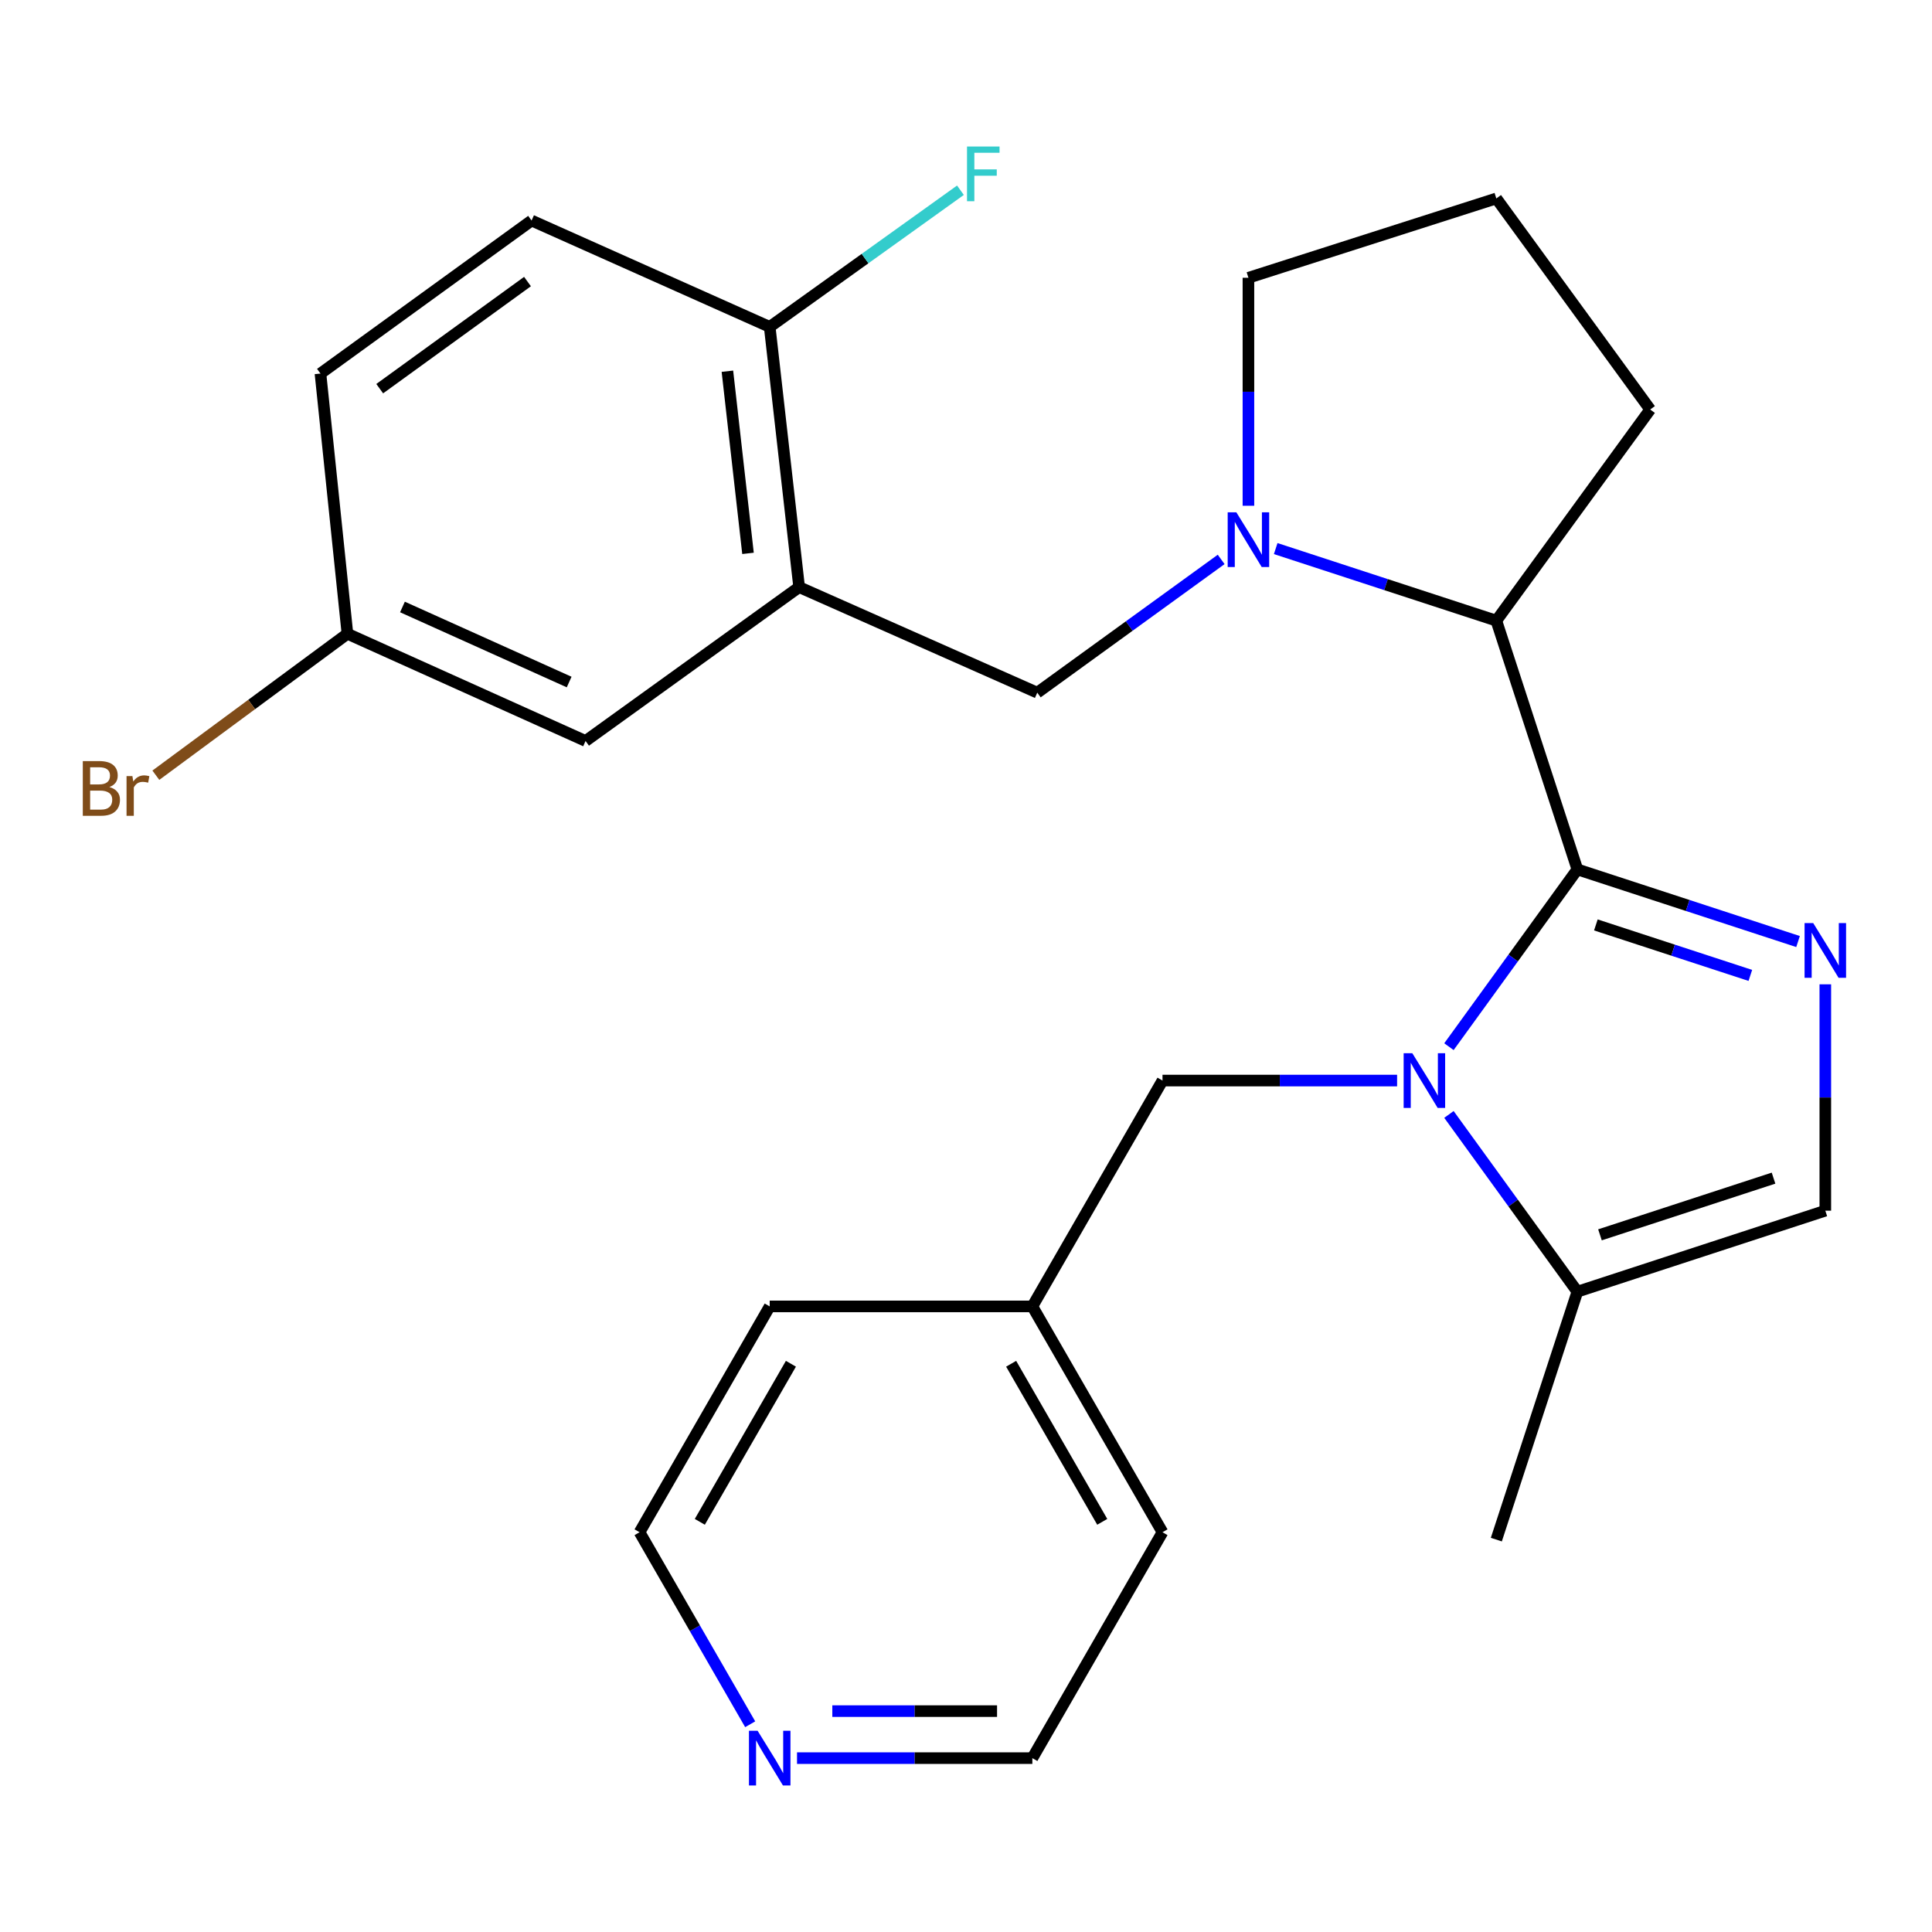 <?xml version='1.0' encoding='iso-8859-1'?>
<svg version='1.1' baseProfile='full'
              xmlns='http://www.w3.org/2000/svg'
                      xmlns:rdkit='http://www.rdkit.org/xml'
                      xmlns:xlink='http://www.w3.org/1999/xlink'
                  xml:space='preserve'
width='1000px' height='1000px' viewBox='0 0 1000 1000'>
<!-- END OF HEADER -->
<rect style='opacity:1.0;fill:#FFFFFF;stroke:none' width='1000' height='1000' x='0' y='0'> </rect>
<path class='bond-0' d='M 816.446,450.007 L 783.207,495.884' style='fill:none;fill-rule:evenodd;stroke:#000000;stroke-width:6px;stroke-linecap:butt;stroke-linejoin:miter;stroke-opacity:1' />
<path class='bond-0' d='M 783.207,495.884 L 749.969,541.761' style='fill:none;fill-rule:evenodd;stroke:#0000FF;stroke-width:6px;stroke-linecap:butt;stroke-linejoin:miter;stroke-opacity:1' />
<path class='bond-1' d='M 816.446,450.007 L 873.557,468.674' style='fill:none;fill-rule:evenodd;stroke:#000000;stroke-width:6px;stroke-linecap:butt;stroke-linejoin:miter;stroke-opacity:1' />
<path class='bond-1' d='M 873.557,468.674 L 930.667,487.342' style='fill:none;fill-rule:evenodd;stroke:#0000FF;stroke-width:6px;stroke-linecap:butt;stroke-linejoin:miter;stroke-opacity:1' />
<path class='bond-1' d='M 826.019,478.737 L 865.996,491.804' style='fill:none;fill-rule:evenodd;stroke:#000000;stroke-width:6px;stroke-linecap:butt;stroke-linejoin:miter;stroke-opacity:1' />
<path class='bond-1' d='M 865.996,491.804 L 905.973,504.872' style='fill:none;fill-rule:evenodd;stroke:#0000FF;stroke-width:6px;stroke-linecap:butt;stroke-linejoin:miter;stroke-opacity:1' />
<path class='bond-3' d='M 816.446,450.007 L 774.497,321.251' style='fill:none;fill-rule:evenodd;stroke:#000000;stroke-width:6px;stroke-linecap:butt;stroke-linejoin:miter;stroke-opacity:1' />
<path class='bond-4' d='M 749.97,576.828 L 783.208,622.699' style='fill:none;fill-rule:evenodd;stroke:#0000FF;stroke-width:6px;stroke-linecap:butt;stroke-linejoin:miter;stroke-opacity:1' />
<path class='bond-4' d='M 783.208,622.699 L 816.446,668.569' style='fill:none;fill-rule:evenodd;stroke:#000000;stroke-width:6px;stroke-linecap:butt;stroke-linejoin:miter;stroke-opacity:1' />
<path class='bond-8' d='M 723.136,559.294 L 662.423,559.294' style='fill:none;fill-rule:evenodd;stroke:#0000FF;stroke-width:6px;stroke-linecap:butt;stroke-linejoin:miter;stroke-opacity:1' />
<path class='bond-8' d='M 662.423,559.294 L 601.71,559.294' style='fill:none;fill-rule:evenodd;stroke:#000000;stroke-width:6px;stroke-linecap:butt;stroke-linejoin:miter;stroke-opacity:1' />
<path class='bond-6' d='M 944.782,509.483 L 944.782,568.065' style='fill:none;fill-rule:evenodd;stroke:#0000FF;stroke-width:6px;stroke-linecap:butt;stroke-linejoin:miter;stroke-opacity:1' />
<path class='bond-6' d='M 944.782,568.065 L 944.782,626.646' style='fill:none;fill-rule:evenodd;stroke:#000000;stroke-width:6px;stroke-linecap:butt;stroke-linejoin:miter;stroke-opacity:1' />
<path class='bond-2' d='M 660.302,283.94 L 717.399,302.596' style='fill:none;fill-rule:evenodd;stroke:#0000FF;stroke-width:6px;stroke-linecap:butt;stroke-linejoin:miter;stroke-opacity:1' />
<path class='bond-2' d='M 717.399,302.596 L 774.497,321.251' style='fill:none;fill-rule:evenodd;stroke:#000000;stroke-width:6px;stroke-linecap:butt;stroke-linejoin:miter;stroke-opacity:1' />
<path class='bond-7' d='M 632.073,289.555 L 584.479,324.039' style='fill:none;fill-rule:evenodd;stroke:#0000FF;stroke-width:6px;stroke-linecap:butt;stroke-linejoin:miter;stroke-opacity:1' />
<path class='bond-7' d='M 584.479,324.039 L 536.886,358.523' style='fill:none;fill-rule:evenodd;stroke:#000000;stroke-width:6px;stroke-linecap:butt;stroke-linejoin:miter;stroke-opacity:1' />
<path class='bond-14' d='M 646.187,261.78 L 646.187,202.777' style='fill:none;fill-rule:evenodd;stroke:#0000FF;stroke-width:6px;stroke-linecap:butt;stroke-linejoin:miter;stroke-opacity:1' />
<path class='bond-14' d='M 646.187,202.777 L 646.187,143.773' style='fill:none;fill-rule:evenodd;stroke:#000000;stroke-width:6px;stroke-linecap:butt;stroke-linejoin:miter;stroke-opacity:1' />
<path class='bond-19' d='M 774.497,321.251 L 854.137,211.963' style='fill:none;fill-rule:evenodd;stroke:#000000;stroke-width:6px;stroke-linecap:butt;stroke-linejoin:miter;stroke-opacity:1' />
<path class='bond-20' d='M 816.446,668.569 L 774.497,796.905' style='fill:none;fill-rule:evenodd;stroke:#000000;stroke-width:6px;stroke-linecap:butt;stroke-linejoin:miter;stroke-opacity:1' />
<path class='bond-26' d='M 816.446,668.569 L 944.782,626.646' style='fill:none;fill-rule:evenodd;stroke:#000000;stroke-width:6px;stroke-linecap:butt;stroke-linejoin:miter;stroke-opacity:1' />
<path class='bond-26' d='M 828.14,639.149 L 917.976,609.803' style='fill:none;fill-rule:evenodd;stroke:#000000;stroke-width:6px;stroke-linecap:butt;stroke-linejoin:miter;stroke-opacity:1' />
<path class='bond-5' d='M 413.633,303.893 L 536.886,358.523' style='fill:none;fill-rule:evenodd;stroke:#000000;stroke-width:6px;stroke-linecap:butt;stroke-linejoin:miter;stroke-opacity:1' />
<path class='bond-9' d='M 413.633,303.893 L 398.397,169.203' style='fill:none;fill-rule:evenodd;stroke:#000000;stroke-width:6px;stroke-linecap:butt;stroke-linejoin:miter;stroke-opacity:1' />
<path class='bond-9' d='M 387.167,286.425 L 376.502,192.141' style='fill:none;fill-rule:evenodd;stroke:#000000;stroke-width:6px;stroke-linecap:butt;stroke-linejoin:miter;stroke-opacity:1' />
<path class='bond-10' d='M 413.633,303.893 L 303.088,383.533' style='fill:none;fill-rule:evenodd;stroke:#000000;stroke-width:6px;stroke-linecap:butt;stroke-linejoin:miter;stroke-opacity:1' />
<path class='bond-16' d='M 601.71,559.294 L 534.344,676.194' style='fill:none;fill-rule:evenodd;stroke:#000000;stroke-width:6px;stroke-linecap:butt;stroke-linejoin:miter;stroke-opacity:1' />
<path class='bond-12' d='M 398.397,169.203 L 275.144,114.153' style='fill:none;fill-rule:evenodd;stroke:#000000;stroke-width:6px;stroke-linecap:butt;stroke-linejoin:miter;stroke-opacity:1' />
<path class='bond-15' d='M 398.397,169.203 L 447.76,133.833' style='fill:none;fill-rule:evenodd;stroke:#000000;stroke-width:6px;stroke-linecap:butt;stroke-linejoin:miter;stroke-opacity:1' />
<path class='bond-15' d='M 447.76,133.833 L 497.122,98.464' style='fill:none;fill-rule:evenodd;stroke:#33CCCC;stroke-width:6px;stroke-linecap:butt;stroke-linejoin:miter;stroke-opacity:1' />
<path class='bond-13' d='M 303.088,383.533 L 179.835,328.038' style='fill:none;fill-rule:evenodd;stroke:#000000;stroke-width:6px;stroke-linecap:butt;stroke-linejoin:miter;stroke-opacity:1' />
<path class='bond-13' d='M 294.59,353.02 L 208.313,314.173' style='fill:none;fill-rule:evenodd;stroke:#000000;stroke-width:6px;stroke-linecap:butt;stroke-linejoin:miter;stroke-opacity:1' />
<path class='bond-11' d='M 412.536,910.005 L 473.44,910.005' style='fill:none;fill-rule:evenodd;stroke:#0000FF;stroke-width:6px;stroke-linecap:butt;stroke-linejoin:miter;stroke-opacity:1' />
<path class='bond-11' d='M 473.44,910.005 L 534.344,910.005' style='fill:none;fill-rule:evenodd;stroke:#000000;stroke-width:6px;stroke-linecap:butt;stroke-linejoin:miter;stroke-opacity:1' />
<path class='bond-11' d='M 430.807,885.671 L 473.44,885.671' style='fill:none;fill-rule:evenodd;stroke:#0000FF;stroke-width:6px;stroke-linecap:butt;stroke-linejoin:miter;stroke-opacity:1' />
<path class='bond-11' d='M 473.44,885.671 L 516.073,885.671' style='fill:none;fill-rule:evenodd;stroke:#000000;stroke-width:6px;stroke-linecap:butt;stroke-linejoin:miter;stroke-opacity:1' />
<path class='bond-28' d='M 388.295,892.472 L 359.663,842.775' style='fill:none;fill-rule:evenodd;stroke:#0000FF;stroke-width:6px;stroke-linecap:butt;stroke-linejoin:miter;stroke-opacity:1' />
<path class='bond-28' d='M 359.663,842.775 L 331.032,793.079' style='fill:none;fill-rule:evenodd;stroke:#000000;stroke-width:6px;stroke-linecap:butt;stroke-linejoin:miter;stroke-opacity:1' />
<path class='bond-29' d='M 275.144,114.153 L 165.87,193.348' style='fill:none;fill-rule:evenodd;stroke:#000000;stroke-width:6px;stroke-linecap:butt;stroke-linejoin:miter;stroke-opacity:1' />
<path class='bond-29' d='M 273.033,145.736 L 196.541,201.172' style='fill:none;fill-rule:evenodd;stroke:#000000;stroke-width:6px;stroke-linecap:butt;stroke-linejoin:miter;stroke-opacity:1' />
<path class='bond-17' d='M 179.835,328.038 L 165.87,193.348' style='fill:none;fill-rule:evenodd;stroke:#000000;stroke-width:6px;stroke-linecap:butt;stroke-linejoin:miter;stroke-opacity:1' />
<path class='bond-18' d='M 179.835,328.038 L 130.251,364.646' style='fill:none;fill-rule:evenodd;stroke:#000000;stroke-width:6px;stroke-linecap:butt;stroke-linejoin:miter;stroke-opacity:1' />
<path class='bond-18' d='M 130.251,364.646 L 80.668,401.254' style='fill:none;fill-rule:evenodd;stroke:#7F4C19;stroke-width:6px;stroke-linecap:butt;stroke-linejoin:miter;stroke-opacity:1' />
<path class='bond-27' d='M 646.187,143.773 L 774.497,102.716' style='fill:none;fill-rule:evenodd;stroke:#000000;stroke-width:6px;stroke-linecap:butt;stroke-linejoin:miter;stroke-opacity:1' />
<path class='bond-24' d='M 534.344,676.194 L 398.397,676.194' style='fill:none;fill-rule:evenodd;stroke:#000000;stroke-width:6px;stroke-linecap:butt;stroke-linejoin:miter;stroke-opacity:1' />
<path class='bond-25' d='M 534.344,676.194 L 601.71,793.079' style='fill:none;fill-rule:evenodd;stroke:#000000;stroke-width:6px;stroke-linecap:butt;stroke-linejoin:miter;stroke-opacity:1' />
<path class='bond-25' d='M 523.366,705.878 L 570.522,787.697' style='fill:none;fill-rule:evenodd;stroke:#000000;stroke-width:6px;stroke-linecap:butt;stroke-linejoin:miter;stroke-opacity:1' />
<path class='bond-21' d='M 854.137,211.963 L 774.497,102.716' style='fill:none;fill-rule:evenodd;stroke:#000000;stroke-width:6px;stroke-linecap:butt;stroke-linejoin:miter;stroke-opacity:1' />
<path class='bond-22' d='M 534.344,910.005 L 601.71,793.079' style='fill:none;fill-rule:evenodd;stroke:#000000;stroke-width:6px;stroke-linecap:butt;stroke-linejoin:miter;stroke-opacity:1' />
<path class='bond-23' d='M 331.032,793.079 L 398.397,676.194' style='fill:none;fill-rule:evenodd;stroke:#000000;stroke-width:6px;stroke-linecap:butt;stroke-linejoin:miter;stroke-opacity:1' />
<path class='bond-23' d='M 362.22,787.697 L 409.376,705.878' style='fill:none;fill-rule:evenodd;stroke:#000000;stroke-width:6px;stroke-linecap:butt;stroke-linejoin:miter;stroke-opacity:1' />
<path  class='atom-1' d='M 731.005 545.134
L 740.285 560.134
Q 741.205 561.614, 742.685 564.294
Q 744.165 566.974, 744.245 567.134
L 744.245 545.134
L 748.005 545.134
L 748.005 573.454
L 744.125 573.454
L 734.165 557.054
Q 733.005 555.134, 731.765 552.934
Q 730.565 550.734, 730.205 550.054
L 730.205 573.454
L 726.525 573.454
L 726.525 545.134
L 731.005 545.134
' fill='#0000FF'/>
<path  class='atom-2' d='M 938.522 477.796
L 947.802 492.796
Q 948.722 494.276, 950.202 496.956
Q 951.682 499.636, 951.762 499.796
L 951.762 477.796
L 955.522 477.796
L 955.522 506.116
L 951.642 506.116
L 941.682 489.716
Q 940.522 487.796, 939.282 485.596
Q 938.082 483.396, 937.722 482.716
L 937.722 506.116
L 934.042 506.116
L 934.042 477.796
L 938.522 477.796
' fill='#0000FF'/>
<path  class='atom-3' d='M 639.927 265.169
L 649.207 280.169
Q 650.127 281.649, 651.607 284.329
Q 653.087 287.009, 653.167 287.169
L 653.167 265.169
L 656.927 265.169
L 656.927 293.489
L 653.047 293.489
L 643.087 277.089
Q 641.927 275.169, 640.687 272.969
Q 639.487 270.769, 639.127 270.089
L 639.127 293.489
L 635.447 293.489
L 635.447 265.169
L 639.927 265.169
' fill='#0000FF'/>
<path  class='atom-12' d='M 392.137 895.845
L 401.417 910.845
Q 402.337 912.325, 403.817 915.005
Q 405.297 917.685, 405.377 917.845
L 405.377 895.845
L 409.137 895.845
L 409.137 924.165
L 405.257 924.165
L 395.297 907.765
Q 394.137 905.845, 392.897 903.645
Q 391.697 901.445, 391.337 900.765
L 391.337 924.165
L 387.657 924.165
L 387.657 895.845
L 392.137 895.845
' fill='#0000FF'/>
<path  class='atom-16' d='M 500.522 75.835
L 517.362 75.835
L 517.362 79.075
L 504.322 79.075
L 504.322 87.675
L 515.922 87.675
L 515.922 90.955
L 504.322 90.955
L 504.322 104.155
L 500.522 104.155
L 500.522 75.835
' fill='#33CCCC'/>
<path  class='atom-19' d='M 56.618 407.378
Q 59.339 408.138, 60.699 409.818
Q 62.099 411.458, 62.099 413.898
Q 62.099 417.818, 59.578 420.058
Q 57.099 422.258, 52.379 422.258
L 42.858 422.258
L 42.858 393.938
L 51.218 393.938
Q 56.059 393.938, 58.498 395.898
Q 60.938 397.858, 60.938 401.458
Q 60.938 405.738, 56.618 407.378
M 46.658 397.138
L 46.658 406.018
L 51.218 406.018
Q 54.019 406.018, 55.459 404.898
Q 56.938 403.738, 56.938 401.458
Q 56.938 397.138, 51.218 397.138
L 46.658 397.138
M 52.379 419.058
Q 55.139 419.058, 56.618 417.738
Q 58.099 416.418, 58.099 413.898
Q 58.099 411.578, 56.459 410.418
Q 54.858 409.218, 51.779 409.218
L 46.658 409.218
L 46.658 419.058
L 52.379 419.058
' fill='#7F4C19'/>
<path  class='atom-19' d='M 68.538 401.698
L 68.978 404.538
Q 71.138 401.338, 74.659 401.338
Q 75.778 401.338, 77.299 401.738
L 76.698 405.098
Q 74.978 404.698, 74.019 404.698
Q 72.338 404.698, 71.219 405.378
Q 70.138 406.018, 69.258 407.578
L 69.258 422.258
L 65.499 422.258
L 65.499 401.698
L 68.538 401.698
' fill='#7F4C19'/>
</svg>
